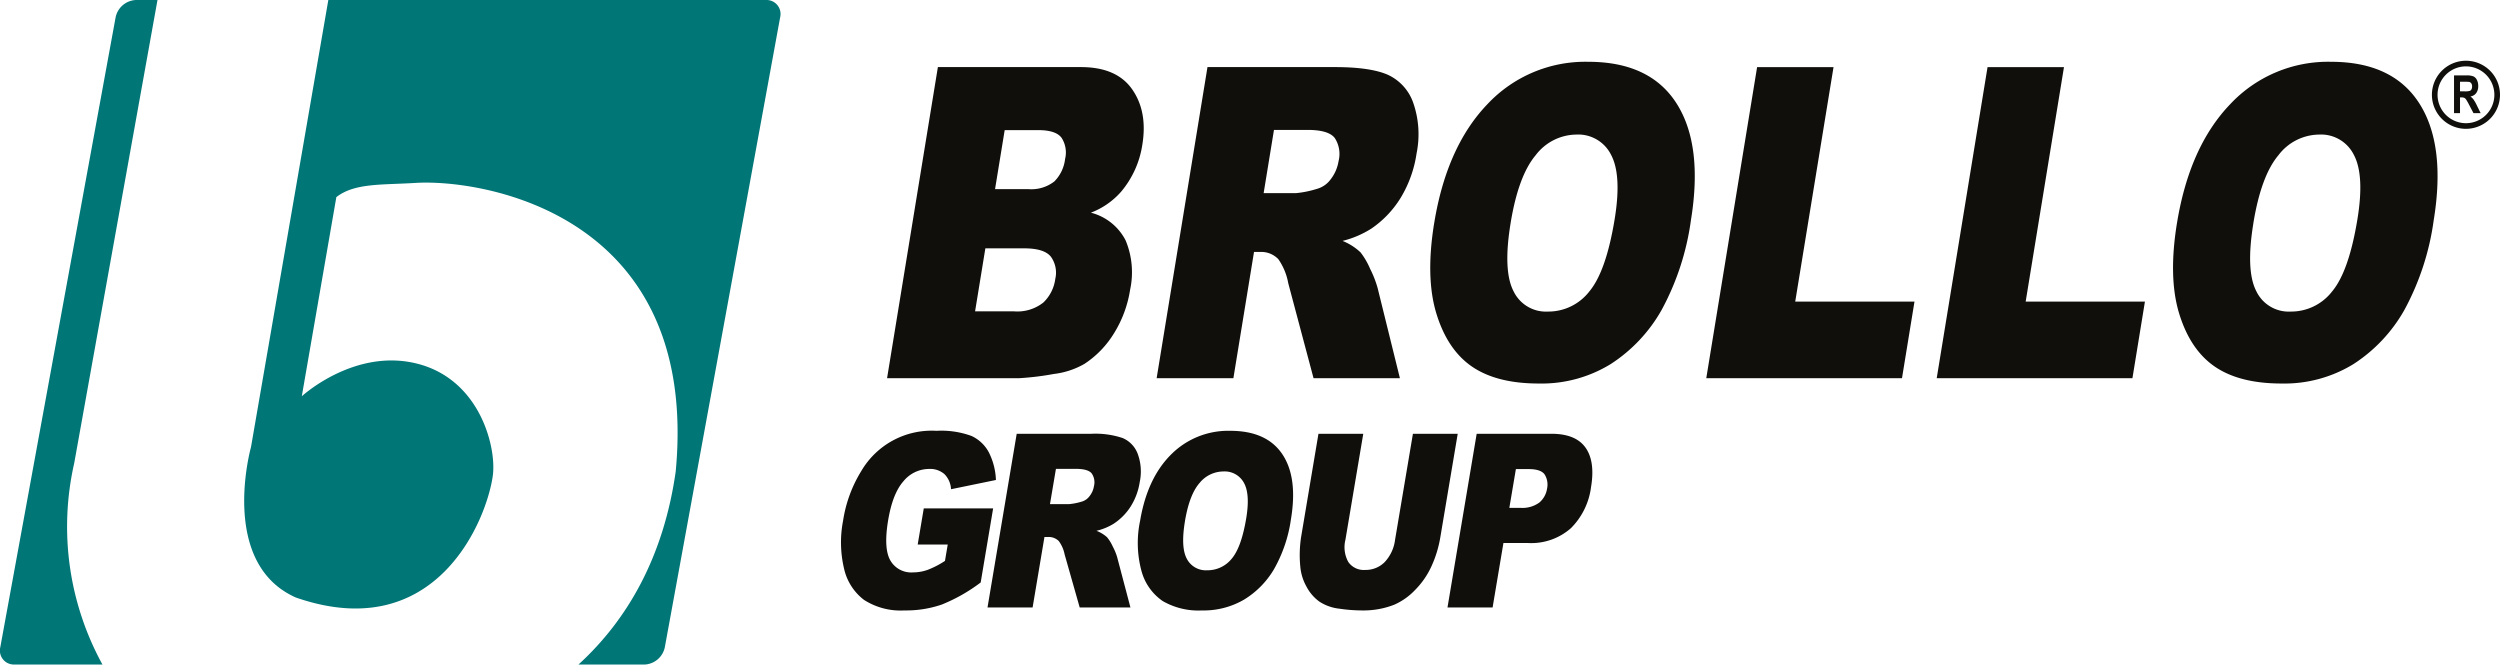 <?xml version="1.0" encoding="UTF-8"?>
<svg xmlns="http://www.w3.org/2000/svg" width="440" height="116.958" viewBox="0 0 440 116.958">
  <g id="Raggruppa_30694" data-name="Raggruppa 30694" transform="translate(3152 116.958)">
    <g id="Raggruppa_30678" data-name="Raggruppa 30678" transform="translate(-3288.65 -325.081)">
      <path id="Tracciato_29544" data-name="Tracciato 29544" d="M347.344,223.383h25.18q6.293,0,9.022,3.923t1.784,9.71a16.661,16.661,0,0,1-3.766,8.33,13.476,13.476,0,0,1-5.289,3.66,9.524,9.524,0,0,1,6.108,4.874,14.57,14.57,0,0,1,.793,8.683,20.467,20.467,0,0,1-2.827,7.657,17.061,17.061,0,0,1-5.184,5.379,14.058,14.058,0,0,1-5.4,1.791,49.575,49.575,0,0,1-6.149.748H338.4Zm6.546,42.99h6.859a7.394,7.394,0,0,0,5.151-1.549,7,7,0,0,0,2.106-4.166,4.792,4.792,0,0,0-.772-3.9q-1.168-1.475-4.7-1.474H355.7Zm3.515-21.514h5.849a6.571,6.571,0,0,0,4.6-1.363,6.7,6.7,0,0,0,1.877-3.939,4.764,4.764,0,0,0-.624-3.736q-1.011-1.344-4.071-1.344H359.1Z" transform="translate(-45.626 -3.451)" fill="#100f0c"></path>
      <path id="Tracciato_29545" data-name="Tracciato 29545" d="M399.711,278.138l8.948-54.755h22.418q6.233,0,9.31,1.346a8.489,8.489,0,0,1,4.5,4.986,16.845,16.845,0,0,1,.569,8.871,20.867,20.867,0,0,1-2.831,7.861,17.854,17.854,0,0,1-5.123,5.36,17.14,17.14,0,0,1-5.078,2.167,9.965,9.965,0,0,1,3.172,2.019,12.865,12.865,0,0,1,1.68,2.878,18.678,18.678,0,0,1,1.329,3.4l3.921,15.866h-15.2l-4.455-16.732a10.64,10.64,0,0,0-1.746-4.221,4.157,4.157,0,0,0-3.088-1.271h-1.187l-3.632,22.224Zm18.832-32.569h5.672a17.992,17.992,0,0,0,3.684-.747,4.456,4.456,0,0,0,2.463-1.718,6.938,6.938,0,0,0,1.366-3.176,5.113,5.113,0,0,0-.672-4.07q-1.1-1.421-4.785-1.42h-5.91Z" transform="translate(-59.492 -3.451)" fill="#100f0c"></path>
      <path id="Tracciato_29546" data-name="Tracciato 29546" d="M462.642,250.525q2.193-13.408,9.35-20.877a23.6,23.6,0,0,1,17.759-7.471q10.868,0,15.545,7.338t2.52,20.563a46.147,46.147,0,0,1-5.139,15.742,27.243,27.243,0,0,1-8.987,9.563,23.213,23.213,0,0,1-12.657,3.417q-7.365,0-11.706-2.952t-6.3-9.336q-1.956-6.388-.387-15.987m13.439.076q-1.355,8.291.5,11.913a6.324,6.324,0,0,0,6.073,3.624,9.133,9.133,0,0,0,7.29-3.547q2.955-3.548,4.457-12.738,1.264-7.731-.633-11.3a6.449,6.449,0,0,0-6.143-3.567,9.1,9.1,0,0,0-7.123,3.623q-3.057,3.623-4.423,11.99" transform="translate(-73.566 -3.178)" fill="#100f0c"></path>
      <path id="Tracciato_29547" data-name="Tracciato 29547" d="M533.664,223.384h13.451l-6.743,41.272h20.991l-2.2,13.483H524.717Z" transform="translate(-87.763 -3.451)" fill="#100f0c"></path>
      <path id="Tracciato_29548" data-name="Tracciato 29548" d="M586.075,223.384h13.451l-6.743,41.272h20.991l-2.2,13.483H577.128Z" transform="translate(-99.616 -3.451)" fill="#100f0c"></path>
      <path id="Tracciato_29549" data-name="Tracciato 29549" d="M631.578,250.525q2.192-13.408,9.35-20.877a23.6,23.6,0,0,1,17.758-7.471q10.868,0,15.546,7.338t2.52,20.563a46.151,46.151,0,0,1-5.14,15.742,27.234,27.234,0,0,1-8.986,9.563,23.214,23.214,0,0,1-12.658,3.417q-7.364,0-11.705-2.952t-6.3-9.336q-1.956-6.388-.387-15.987m13.438.076q-1.353,8.291.5,11.913a6.324,6.324,0,0,0,6.073,3.624,9.133,9.133,0,0,0,7.29-3.547q2.955-3.548,4.457-12.738,1.264-7.731-.634-11.3a6.447,6.447,0,0,0-6.141-3.567,9.1,9.1,0,0,0-7.125,3.623q-3.057,3.623-4.424,11.99" transform="translate(-111.772 -3.178)" fill="#100f0c"></path>
      <path id="Tracciato_29550" data-name="Tracciato 29550" d="M695.745,233.921a5.992,5.992,0,1,1,5.992-5.992,6,6,0,0,1-5.992,5.992m0-10.992a5,5,0,1,0,5,5,5.005,5.005,0,0,0-5-5" transform="translate(-125.086 -3.124)" fill="#100f0c"></path>
      <path id="Tracciato_29551" data-name="Tracciato 29551" d="M694.781,231.911v-6.64h2.213a3.017,3.017,0,0,1,1.213.18,1.3,1.3,0,0,1,.607.635,2.316,2.316,0,0,1,.228,1.048,2.084,2.084,0,0,1-.345,1.234,1.549,1.549,0,0,1-1.03.613,2.648,2.648,0,0,1,.562.557,7.844,7.844,0,0,1,.6,1.078l.637,1.3h-1.258l-.761-1.445a9.349,9.349,0,0,0-.554-.976.8.8,0,0,0-.316-.275,1.341,1.341,0,0,0-.529-.077h-.213v2.773Zm1.053-3.832h.777a3.163,3.163,0,0,0,.946-.081.613.613,0,0,0,.3-.281,1.044,1.044,0,0,0,.106-.5.94.94,0,0,0-.141-.542.607.607,0,0,0-.395-.26,6.644,6.644,0,0,0-.769-.023h-.82Z" transform="translate(-126.223 -3.878)" fill="#100f0c"></path>
      <path id="Tracciato_29552" data-name="Tracciato 29552" d="M341.422,326.124l1.069-6.361H354.7l-2.19,13.034a29.7,29.7,0,0,1-6.855,3.889,19.3,19.3,0,0,1-6.567,1.032,11.924,11.924,0,0,1-7.112-1.855,9.521,9.521,0,0,1-3.519-5.528,20.063,20.063,0,0,1-.163-8.425,23.274,23.274,0,0,1,3.19-8.706,14.364,14.364,0,0,1,13.249-7.1,15.462,15.462,0,0,1,6.187.917,6.57,6.57,0,0,1,3.011,2.849,11.71,11.71,0,0,1,1.261,4.889l-7.9,1.626a4.077,4.077,0,0,0-1.151-2.648,3.8,3.8,0,0,0-2.716-.919,5.833,5.833,0,0,0-4.505,2.16q-1.906,2.156-2.691,6.828-.835,4.965.368,7.09a4.227,4.227,0,0,0,4,2.127,7.658,7.658,0,0,0,2.606-.457A15.925,15.925,0,0,0,346.225,329l.483-2.877Z" transform="translate(-43.259 -22.159)" fill="#100f0c"></path>
      <path id="Tracciato_29553" data-name="Tracciato 29553" d="M361.245,337.35l5.138-30.572h13.172a15.1,15.1,0,0,1,5.473.751,4.87,4.87,0,0,1,2.655,2.784,8.969,8.969,0,0,1,.354,4.953,11.244,11.244,0,0,1-1.646,4.39,10.141,10.141,0,0,1-3,2.991,10.329,10.329,0,0,1-2.979,1.21,5.906,5.906,0,0,1,1.867,1.127,7.083,7.083,0,0,1,.994,1.607,10.1,10.1,0,0,1,.789,1.9l2.339,8.859h-8.93l-2.655-9.343a5.85,5.85,0,0,0-1.034-2.356,2.518,2.518,0,0,0-1.816-.709h-.7l-2.085,12.409Zm10.994-18.185h3.331a11.061,11.061,0,0,0,2.164-.418,2.591,2.591,0,0,0,1.444-.958,3.741,3.741,0,0,0,.795-1.772,2.741,2.741,0,0,0-.4-2.274q-.65-.792-2.814-.791h-3.472Z" transform="translate(-50.793 -22.311)" fill="#100f0c"></path>
      <path id="Tracciato_29554" data-name="Tracciato 29554" d="M452.177,306.778h7.884L457,324.993a20.147,20.147,0,0,1-1.565,5.115,14.417,14.417,0,0,1-2.924,4.211,11.325,11.325,0,0,1-3.591,2.532,14.874,14.874,0,0,1-5.7,1.021,28.02,28.02,0,0,1-4.021-.313,8.019,8.019,0,0,1-3.482-1.24,7.632,7.632,0,0,1-2.27-2.636,8.711,8.711,0,0,1-1.091-3.521,20.976,20.976,0,0,1,.135-5.168l3.061-18.215h7.886L440.3,325.426a5.384,5.384,0,0,0,.5,3.906,3.3,3.3,0,0,0,2.982,1.409,4.683,4.683,0,0,0,3.434-1.388,7,7,0,0,0,1.82-3.927Z" transform="translate(-66.853 -22.311)" fill="#100f0c"></path>
      <path id="Tracciato_29555" data-name="Tracciato 29555" d="M471,306.778h13.137q4.294,0,6.02,2.441t.969,6.944a12.426,12.426,0,0,1-3.545,7.235,10.557,10.557,0,0,1-7.547,2.608h-4.327l-1.906,11.345h-7.939Zm5.748,13.035h1.937a5.027,5.027,0,0,0,3.369-.95,4.006,4.006,0,0,0,1.333-2.428,3.376,3.376,0,0,0-.392-2.441q-.636-1-2.851-1H477.9Z" transform="translate(-74.454 -22.311)" fill="#100f0c"></path>
      <path id="Tracciato_29556" data-name="Tracciato 29556" d="M395.838,321.934q1.259-7.487,5.449-11.658a14.183,14.183,0,0,1,10.418-4.171q6.387,0,9.151,4.1t1.525,11.479a24.772,24.772,0,0,1-2.987,8.79,15.439,15.439,0,0,1-5.257,5.338,14.145,14.145,0,0,1-7.431,1.909,12.582,12.582,0,0,1-6.884-1.648,9.366,9.366,0,0,1-3.721-5.213,18.941,18.941,0,0,1-.264-8.925m7.9.04q-.778,4.63.323,6.652a3.763,3.763,0,0,0,3.577,2.023,5.45,5.45,0,0,0,4.276-1.98q1.727-1.981,2.59-7.11.727-4.319-.4-6.309a3.839,3.839,0,0,0-3.617-1.991,5.432,5.432,0,0,0-4.179,2.021q-1.786,2.023-2.573,6.695" transform="translate(-58.528 -22.159)" fill="#100f0c"></path>
      <g id="Raggruppa_30640" data-name="Raggruppa 30640" transform="translate(136.651 208.123)">
        <g id="Raggruppa_30639" data-name="Raggruppa 30639">
          <g id="Raggruppa_30638" data-name="Raggruppa 30638">
            <g id="Raggruppa_30637" data-name="Raggruppa 30637">
              <g id="Raggruppa_30635" data-name="Raggruppa 30635" transform="translate(42.977)">
                <path id="Tracciato_29557" data-name="Tracciato 29557" d="M284.034,208.123H206.995l-13.61,78.685s-5.726,20.39,7.868,26.469c24.679,8.582,33.618-13.595,34.693-21.46.657-4.819-2.145-16.81-13.234-19.669s-20.388,5.721-20.388,5.721l6.081-35.053c3.218-2.5,7.907-2.127,13.949-2.5,11.446-.714,50.073,5.185,45.78,50.786-2.14,15.077-8.532,26.148-17.118,33.983h11.6a3.819,3.819,0,0,0,3.6-3.04l20.3-110.874A2.467,2.467,0,0,0,284.034,208.123Z" transform="translate(-192.187 -208.123)" fill="#007677"></path>
              </g>
              <g id="Raggruppa_30636" data-name="Raggruppa 30636">
                <path id="Tracciato_29558" data-name="Tracciato 29558" d="M149.706,289.67l14.662-81.547H160.6a3.818,3.818,0,0,0-3.6,3.043L136.7,322.04a2.462,2.462,0,0,0,2.482,3.04h15.5A50.424,50.424,0,0,1,149.706,289.67Z" transform="translate(-136.651 -208.123)" fill="#007677"></path>
              </g>
            </g>
          </g>
        </g>
      </g>
    </g>
  </g>
</svg>
